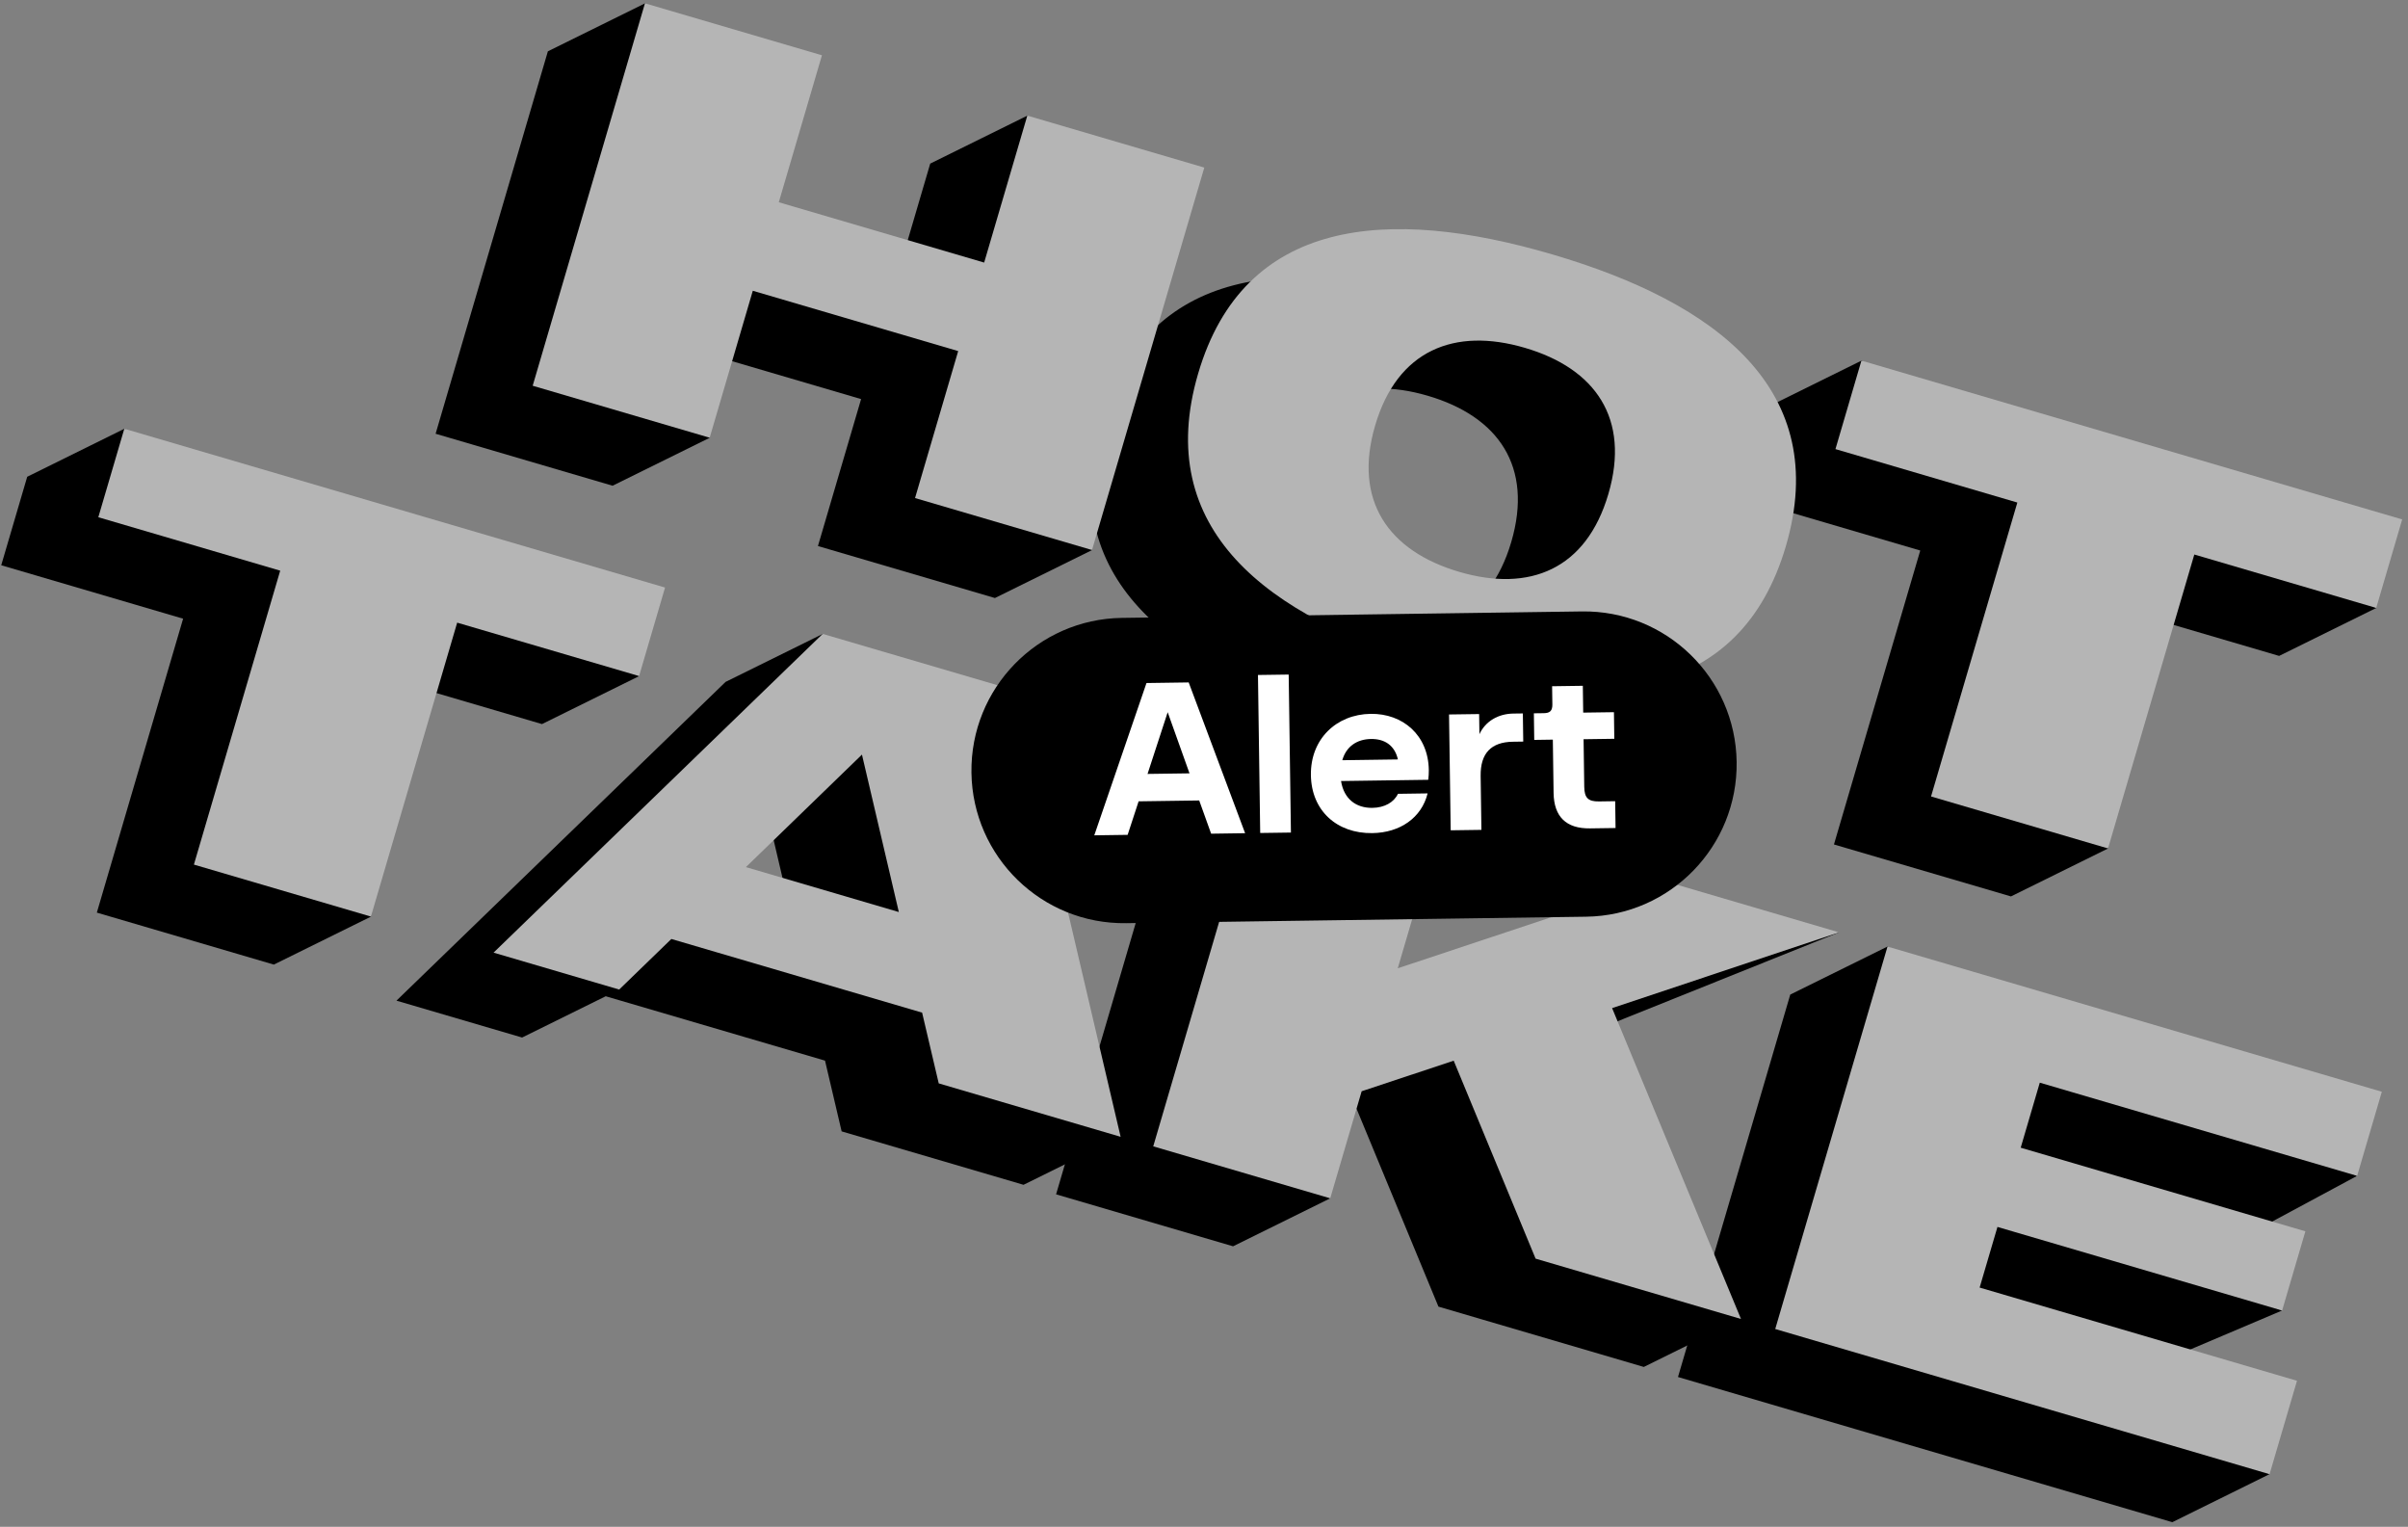 <svg width="112" height="71" viewBox="0 0 112 71" fill="none" xmlns="http://www.w3.org/2000/svg">
<rect x="0" y="0" width="112" height="71" fill="#808080" stroke="none"/>
<path d="M28.492 22.587L20.261 20.17L25.483 2.386L30.002 0.155L33.714 4.803L31.707 11.637L41.259 14.442L43.266 7.608L47.786 5.376L51.498 10.025L50.796 25.578L46.276 27.809L38.044 25.392L40.051 18.558L30.498 15.753L33.012 20.356L28.492 22.587Z" fill="black"/>
<path d="M59.444 22.015C58.415 25.52 60.075 27.858 63.351 28.82C66.631 29.782 69.263 28.706 70.292 25.201C71.322 21.695 69.689 19.366 66.41 18.404C63.133 17.442 60.473 18.51 59.444 22.015ZM51.212 19.598C53.339 12.357 60.014 11.807 67.685 14.059C75.358 16.312 80.675 20.383 78.549 27.625C76.422 34.866 69.749 35.417 62.076 33.164C54.405 30.912 49.086 26.839 51.212 19.598Z" fill="black"/>
<path d="M106.006 30.501L97.546 28.017L98.052 39.454L93.533 41.685L85.3 39.269L89.314 25.6L80.854 23.116L82.063 19L86.582 16.769L107.215 26.385L110.526 28.27L106.006 30.501Z" fill="black"/>
<path d="M25.209 33.671L16.749 31.186L17.255 42.624L12.736 44.855L4.504 42.438L8.517 28.77L0.057 26.285L1.266 22.17L5.785 19.938L26.418 29.555L29.729 31.439L25.209 33.671Z" fill="black"/>
<path d="M37.29 44.643L35.575 37.323L30.178 42.555L37.29 44.643ZM42.742 34.35L52.126 52.864L47.606 55.095L39.146 52.611L38.373 49.321L27.272 46.063L28.804 46.016L24.284 48.247L18.44 46.532L33.748 31.709L38.268 29.478L42.742 34.35Z" fill="black"/>
<path d="M76.456 63.565L66.904 60.76L63.094 51.555L58.813 52.976L61.871 55.724L57.352 57.955L49.12 55.538L54.341 37.754L58.861 35.523L62.574 40.171L60.492 47.258L72.786 43.17L85.537 43.356L73.548 48.168L80.976 61.334L76.456 63.565Z" fill="black"/>
<path d="M78.046 64.033L83.268 46.249L87.787 44.017L106.26 53L109.63 54.681L105.042 57.149L90.281 52.815L89.462 55.602L102.927 59.555L106.141 60.942L101.185 63.045L88.381 59.285L87.553 62.105L102.313 66.44L105.557 68.552L101.038 70.784L78.046 64.033Z" fill="black"/>
<path d="M33.008 20.355L24.776 17.938L29.998 0.154L38.23 2.571L36.223 9.405L45.775 12.21L47.782 5.376L56.014 7.793L50.792 25.577L42.56 23.16L44.567 16.326L35.014 13.521L33.008 20.355Z" fill="#B5B5B5"/>
<path d="M63.96 19.786C62.93 23.291 64.59 25.629 67.867 26.591C71.146 27.553 73.779 26.477 74.808 22.971C75.837 19.466 74.205 17.137 70.926 16.175C67.649 15.213 64.989 16.281 63.96 19.786ZM55.728 17.369C57.854 10.128 64.53 9.578 72.201 11.83C79.874 14.083 85.19 18.154 83.064 25.396C80.938 32.637 74.264 33.188 66.591 30.935C58.921 28.683 53.602 24.61 55.728 17.369Z" fill="#B5B5B5"/>
<path d="M110.522 28.27L102.061 25.786L98.048 39.454L89.816 37.037L93.83 23.369L85.37 20.884L86.578 16.769L111.73 24.154L110.522 28.27Z" fill="#B5B5B5"/>
<path d="M29.725 31.438L21.264 28.954L17.252 42.622L9.019 40.205L13.033 26.537L4.573 24.052L5.782 19.937L30.933 27.322L29.725 31.438Z" fill="#B5B5B5"/>
<path d="M41.806 42.411L40.091 35.09L34.693 40.322L41.806 42.411ZM47.258 32.117L52.122 52.863L43.662 50.379L42.889 47.089L31.226 43.664L28.799 46.015L22.956 44.299L38.264 29.477L47.258 32.117Z" fill="#B5B5B5"/>
<path d="M80.976 61.334L71.423 58.529L67.614 49.324L63.333 50.745L61.871 55.724L53.639 53.307L58.861 35.523L67.093 37.94L65.012 45.027L77.306 40.939L85.537 43.356L74.982 46.879L80.976 61.334Z" fill="#B5B5B5"/>
<path d="M82.569 61.801L87.791 44.017L110.783 50.768L109.635 54.68L94.874 50.346L93.986 53.37L107.227 57.258L106.145 60.942L92.905 57.054L92.076 59.874L106.837 64.208L105.561 68.552L82.569 61.801Z" fill="#B5B5B5"/>
<path d="M80.774 35.431C80.719 31.51 77.496 28.377 73.576 28.432L52.181 28.733C48.261 28.788 45.128 32.01 45.183 35.931C45.238 39.851 48.461 42.985 52.381 42.929L73.775 42.628C77.695 42.574 80.829 39.351 80.774 35.431Z" fill="black"/>
<path d="M53.374 35.989L55.326 35.962L54.311 33.119L53.374 35.989ZM56.332 38.768L55.777 37.223L52.959 37.263L52.448 38.822L50.897 38.844L53.325 31.762L55.288 31.734L57.912 38.745L56.332 38.768Z" fill="white"/>
<path d="M58.614 38.735L58.51 31.388L59.939 31.368L60.043 38.715L58.614 38.735Z" fill="white"/>
<path d="M62.432 35.351L65.019 35.315C64.869 34.659 64.401 34.355 63.767 34.364C63.113 34.374 62.614 34.712 62.432 35.351ZM66.431 36.262L62.374 36.319C62.508 37.161 63.078 37.577 63.832 37.567C64.396 37.559 64.835 37.31 65.021 36.914L66.4 36.894C66.123 38.026 65.117 38.724 63.829 38.741C62.177 38.765 60.995 37.694 60.972 36.044C60.948 34.373 62.15 33.218 63.751 33.195C65.25 33.174 66.433 34.187 66.456 35.806C66.457 35.957 66.449 36.117 66.431 36.262Z" fill="white"/>
<path d="M70.83 33.176L70.849 34.485L70.365 34.492C69.359 34.506 68.853 35.025 68.867 36.081L68.903 38.59L67.474 38.61L67.397 33.224L68.797 33.205L68.81 34.141C69.093 33.532 69.692 33.192 70.387 33.182L70.83 33.176Z" fill="white"/>
<path d="M75.084 34.355L73.655 34.375L73.686 36.589C73.693 37.101 73.866 37.275 74.369 37.268L75.125 37.257L75.142 38.504L73.954 38.521C72.846 38.536 72.276 37.98 72.26 36.873L72.225 34.394L71.36 34.407L71.343 33.17L71.805 33.164C72.097 33.16 72.206 33.05 72.203 32.754L72.191 31.911L73.62 31.891L73.637 33.138L75.067 33.118L75.084 34.355Z" fill="white"/>
</svg>
